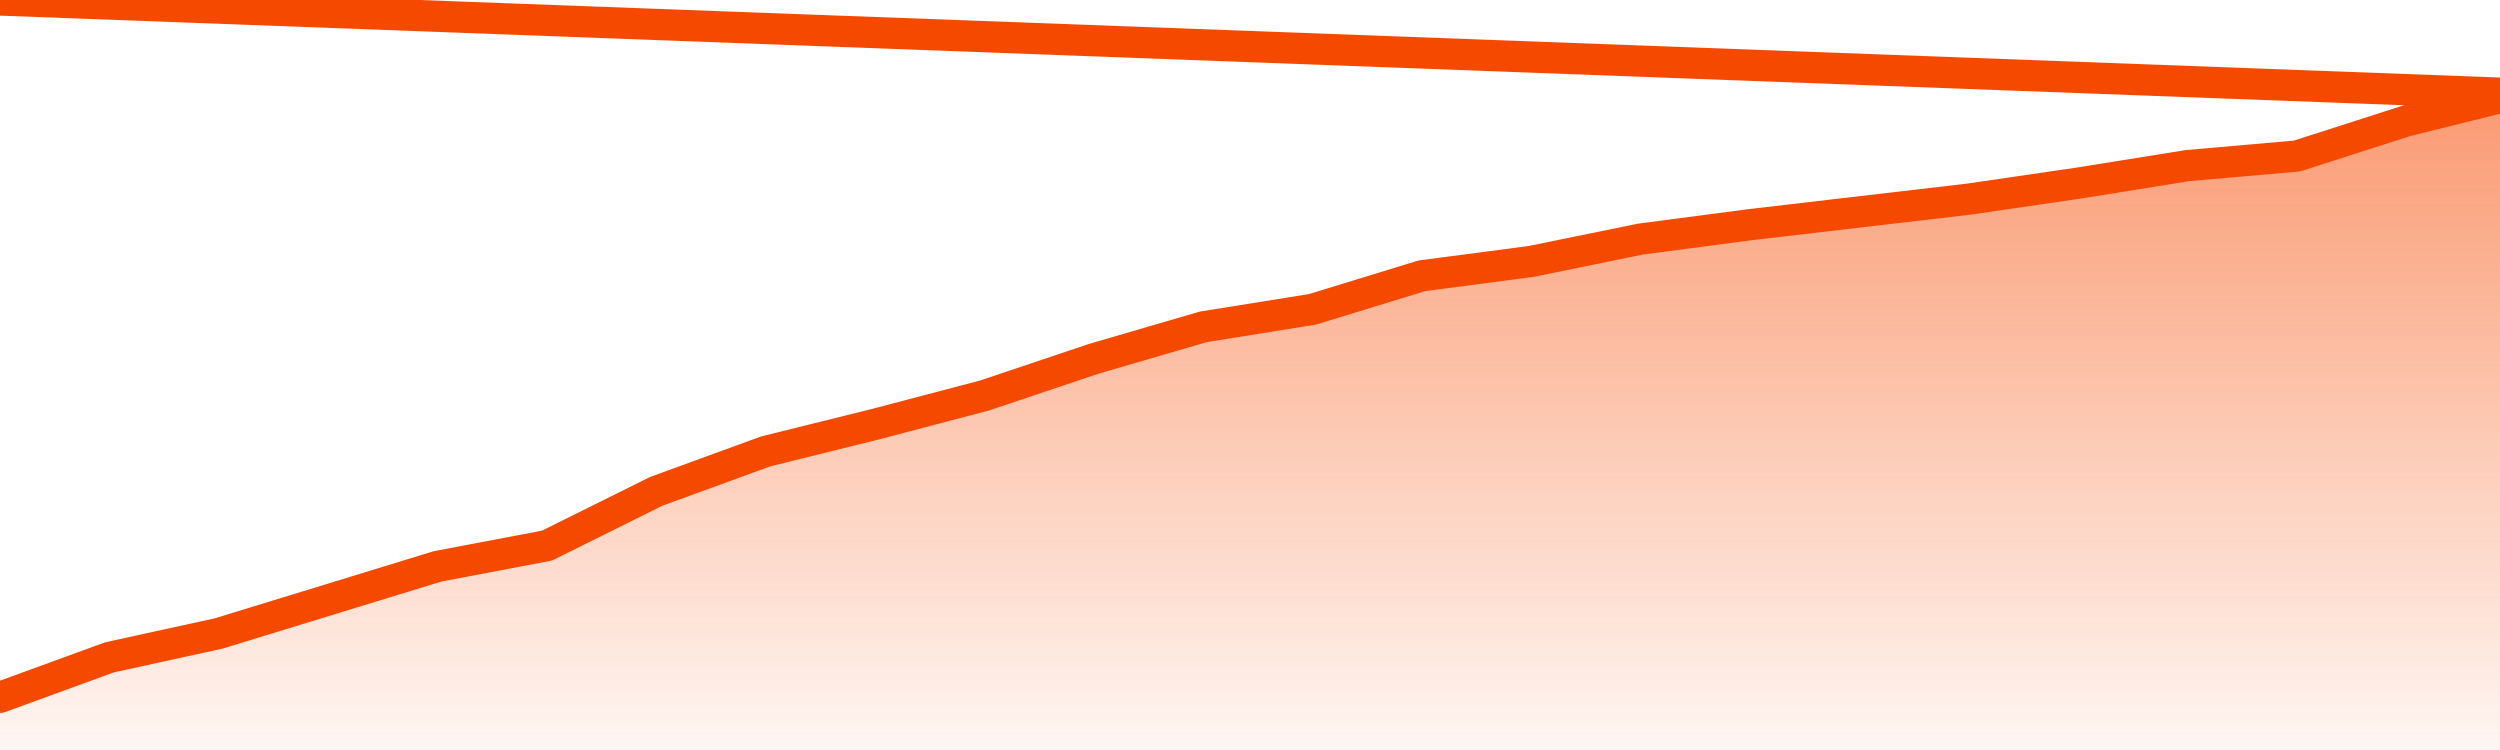       <svg
        version="1.1"
        xmlns="http://www.w3.org/2000/svg"
        width="80"
        height="24"
        viewBox="0 0 80 24">
        <defs>
          <linearGradient x1=".5" x2=".5" y2="1" id="gradient">
            <stop offset="0" stop-color="#F64900"/>
            <stop offset="1" stop-color="#f64900" stop-opacity="0"/>
          </linearGradient>
        </defs>
        <path
          fill="url(#gradient)"
          fill-opacity="0.56"
          stroke="none"
          d="M 0,26 0.0,22.314 3.5,21.036 7.0,20.27 10.5,19.197 14.0,18.124 17.5,17.46 21.0,15.723 24.5,14.445 28.0,13.577 31.5,12.657 35.0,11.482 38.5,10.46 42.0,9.898 45.5,8.825 49.0,8.365 52.5,7.65 56.0,7.19 59.5,6.781 63.0,6.372 66.5,5.861 70.0,5.299 73.5,4.993 77.0,3.869 80.5,3.0 82,26 Z"
        />
        <path
          fill="none"
          stroke="#F64900"
          stroke-width="1"
          stroke-linejoin="round"
          stroke-linecap="round"
          d="M 0.0,22.314 3.5,21.036 7.0,20.27 10.5,19.197 14.0,18.124 17.5,17.46 21.0,15.723 24.5,14.445 28.0,13.577 31.5,12.657 35.0,11.482 38.5,10.46 42.0,9.898 45.5,8.825 49.0,8.365 52.5,7.65 56.0,7.19 59.5,6.781 63.0,6.372 66.5,5.861 70.0,5.299 73.5,4.993 77.0,3.869 80.5,3.0.join(' ') }"
        />
      </svg>
